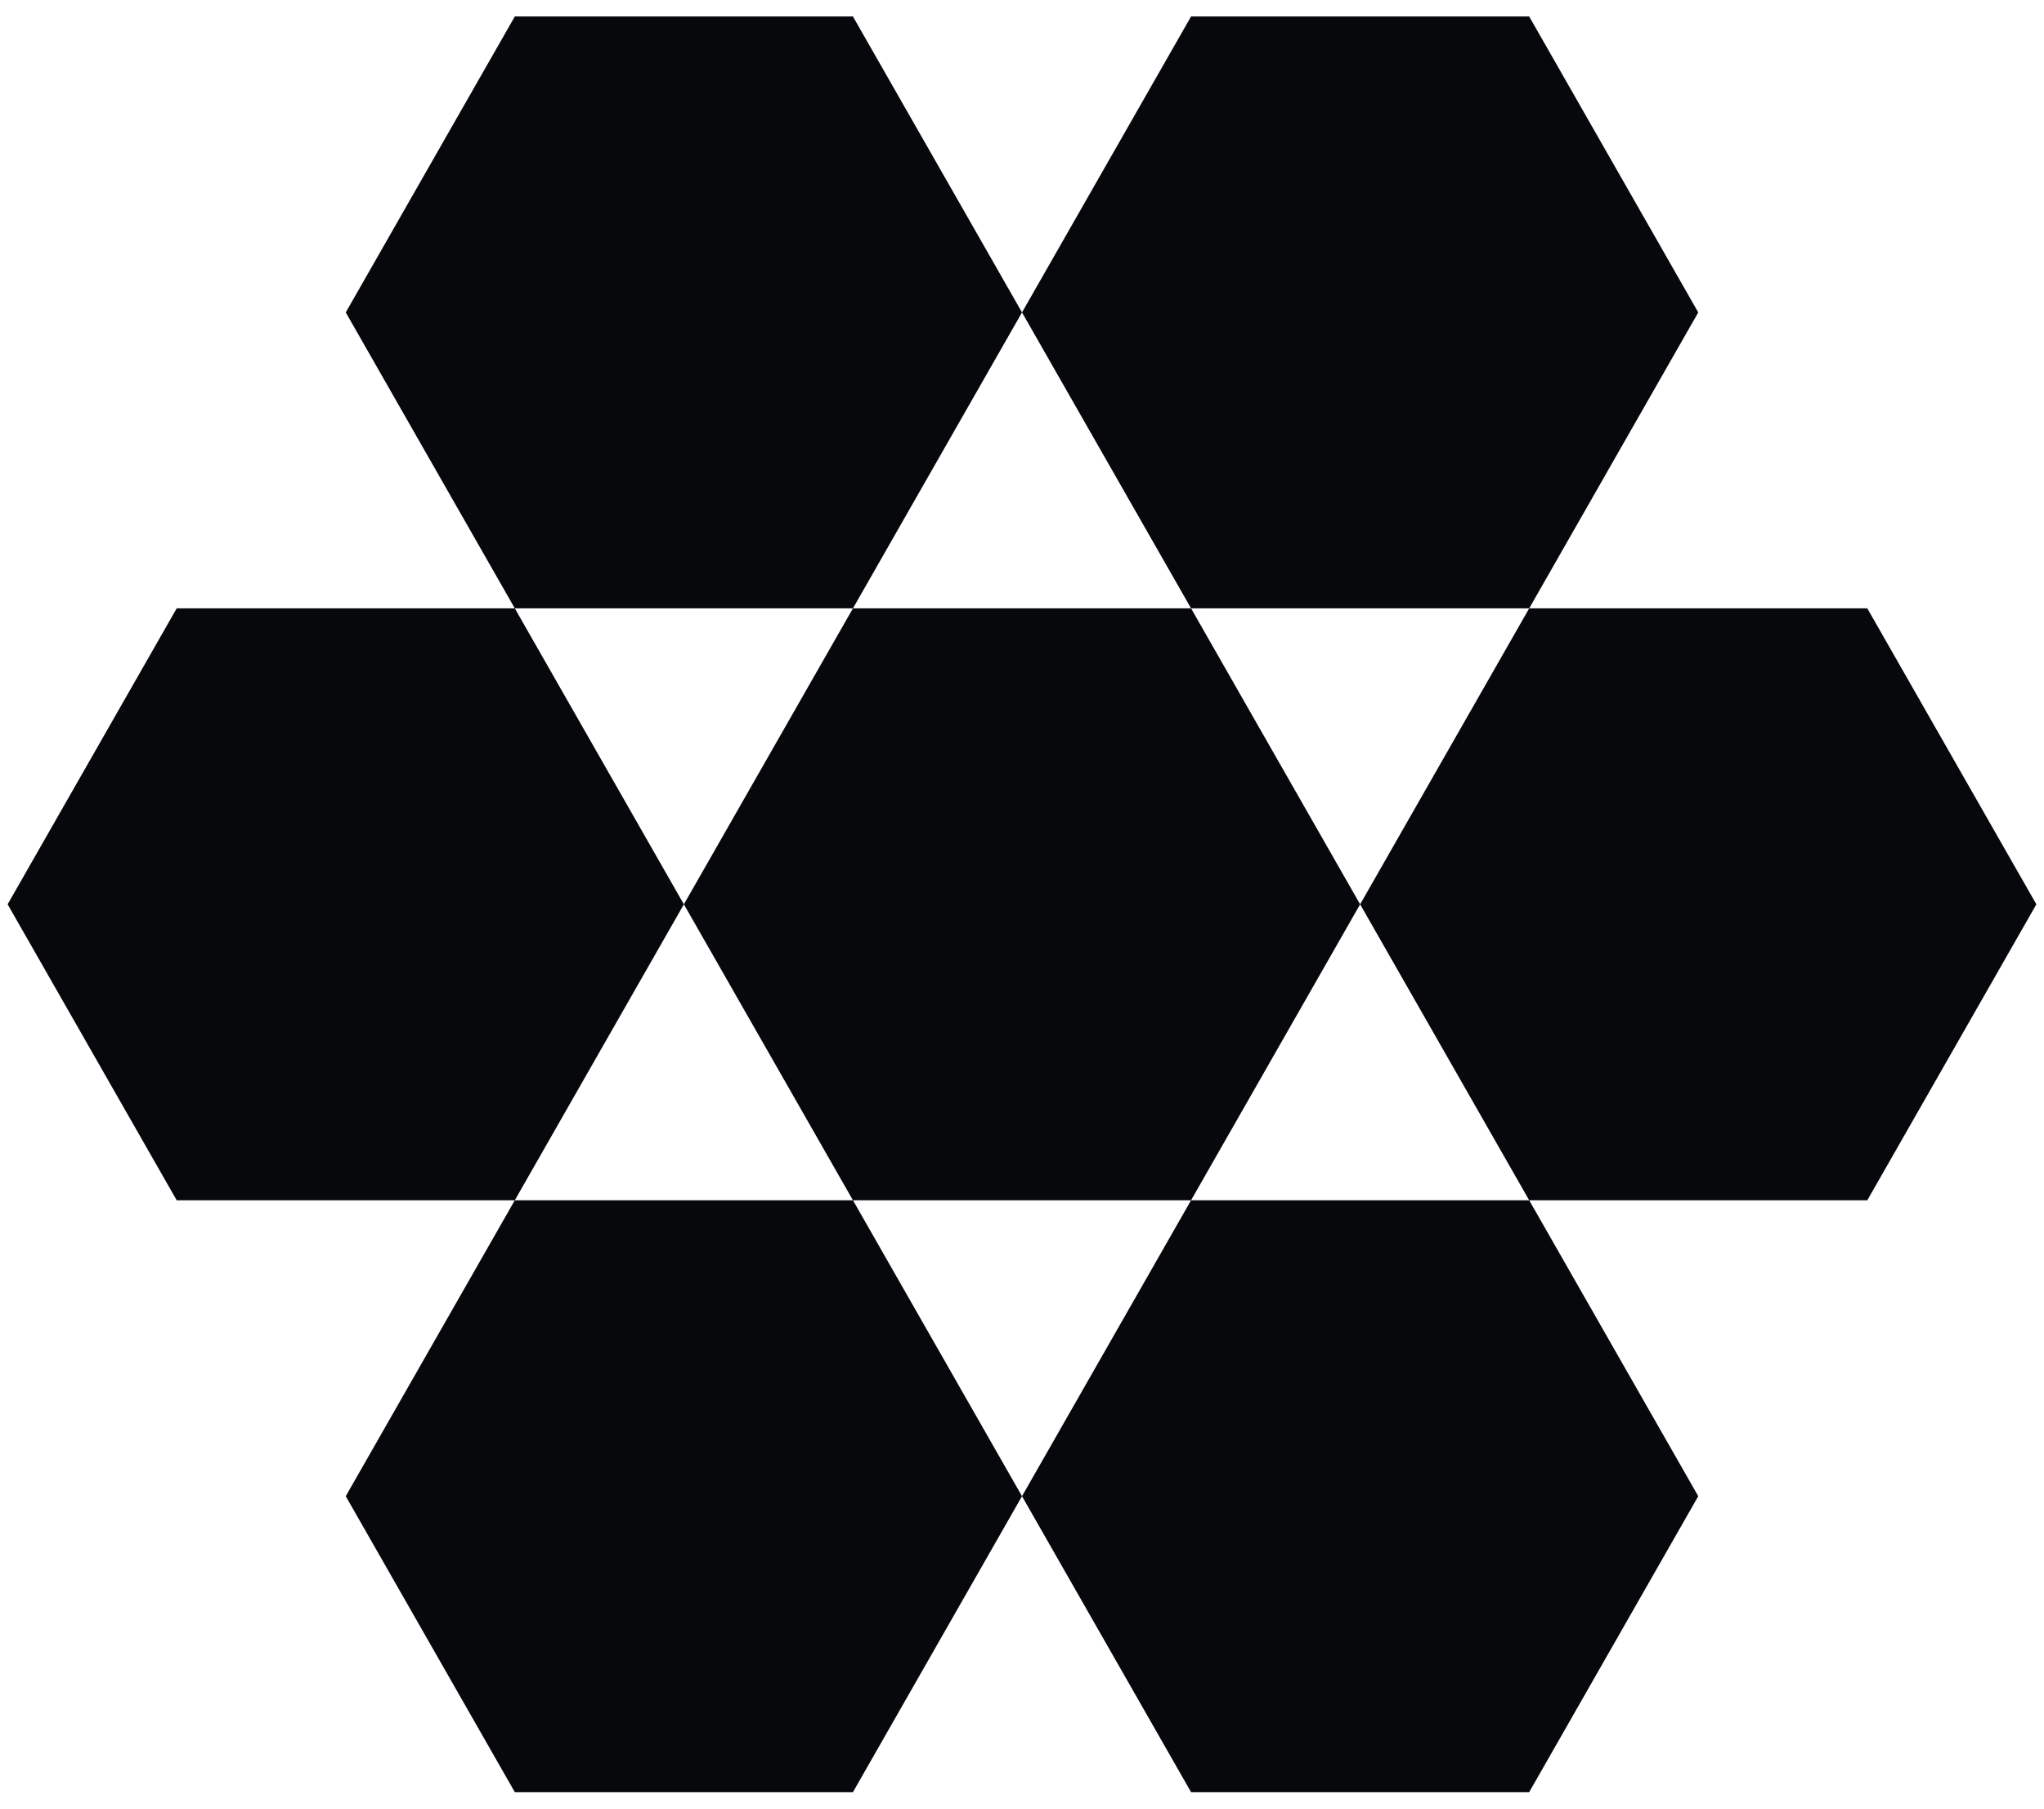 <svg width="52" height="46" viewBox="0 0 52 46" fill="none" xmlns="http://www.w3.org/2000/svg">
<path fill-rule="evenodd" clip-rule="evenodd" d="M38.903 15.473L43.204 7.946L38.903 0.419H30.301L26 7.946L21.699 0.419H13.097L8.796 7.946L13.097 15.473H4.495L0.194 23L4.495 30.527H13.097L8.796 38.054L13.097 45.581H21.699L26 38.054L30.301 45.581H38.903L43.204 38.054L38.903 30.527H47.505L51.806 23L47.505 15.473H38.903ZM34.602 23L38.903 30.527H30.301L34.602 23ZM30.301 15.473L34.602 23L38.903 15.473H30.301ZM21.699 15.473H30.301L26 7.946L21.699 15.473ZM17.398 23L13.097 15.473H21.699L17.398 23ZM21.699 30.527H13.097L17.398 23L21.699 30.527ZM21.699 30.527L26 38.054L30.301 30.527H21.699Z" fill="#06080C"/>
</svg>
